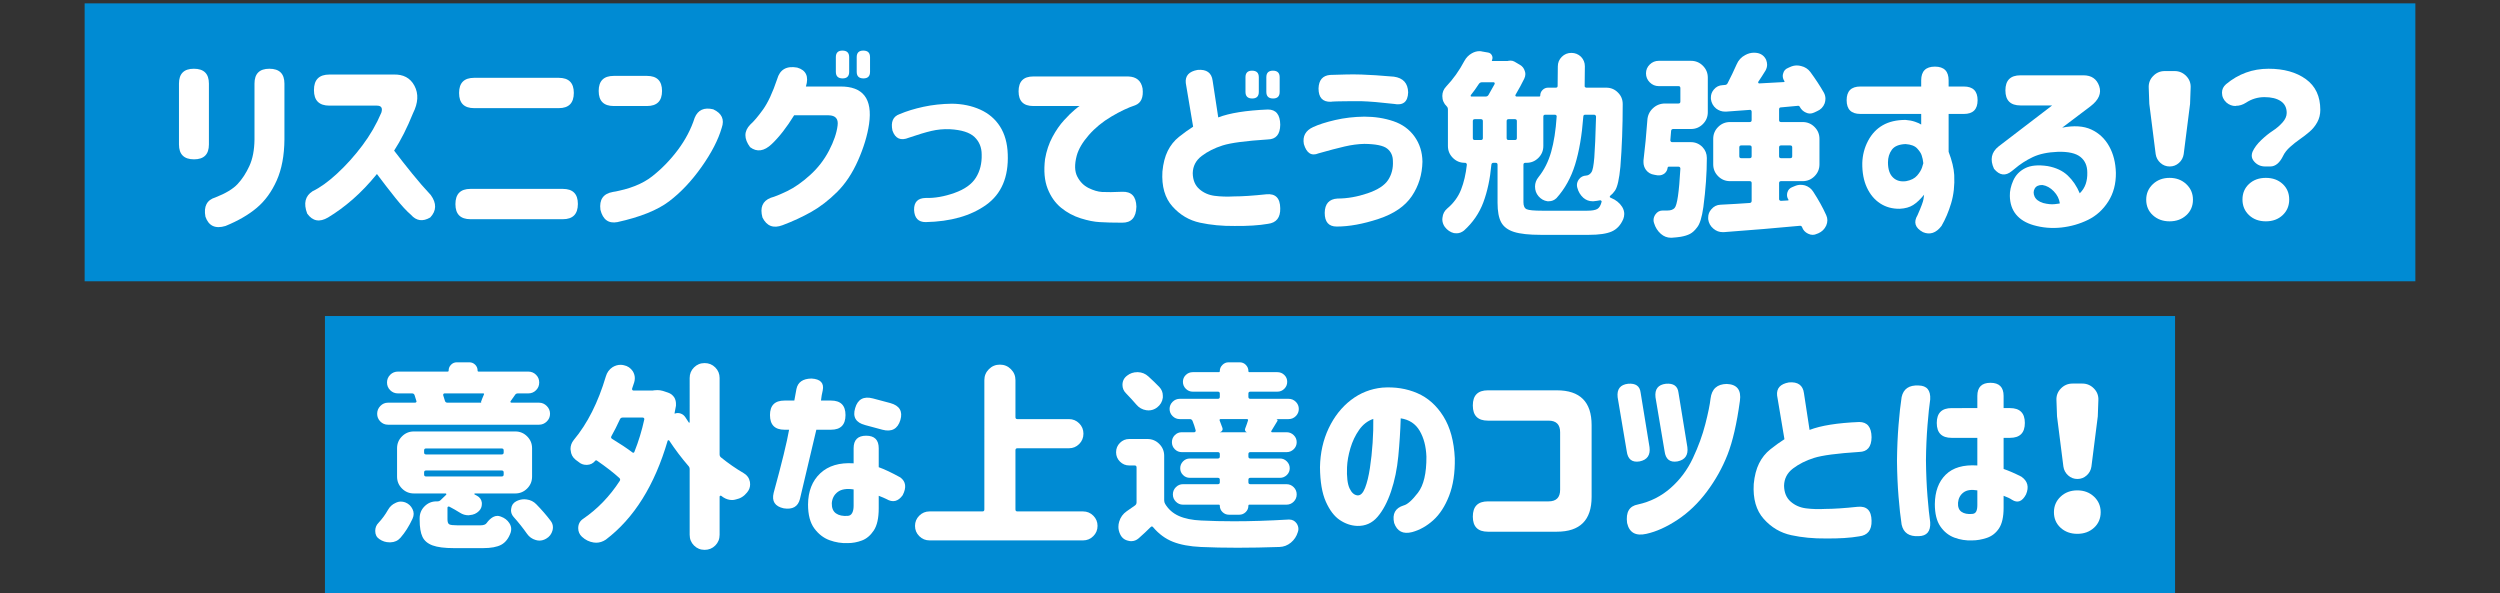 <?xml version="1.0" encoding="utf-8"?>
<!-- Generator: Adobe Illustrator 24.3.0, SVG Export Plug-In . SVG Version: 6.00 Build 0)  -->
<svg version="1.1" id="title_x5F_02" xmlns="http://www.w3.org/2000/svg" xmlns:xlink="http://www.w3.org/1999/xlink" x="0px"
	 y="0px" width="632px" height="150px" viewBox="0 0 632 150" style="enable-background:new 0 0 632 150;" xml:space="preserve">
<rect x="0" y="0" width="632" height="150" fill="#333333" stroke="none"/>
<style type="text/css">
	.st0{fill:#008BD3;}
	.st1{fill:#FFFFFF;}
</style>
<rect x="21.398" y="0.849" class="st0" width="589.204" height="70.26"/>
<rect x="82.145" y="79.891" class="st0" width="467.709" height="70.26"/>
<g>
	<path class="st1" d="M45.244,21.138c0-2.506,1.253-3.76,3.76-3.76c2.539,0,3.809,1.254,3.809,3.76v15.381
		c0,2.507-1.254,3.76-3.76,3.76c-2.539,0-3.809-1.253-3.809-3.76V21.138z M54.472,49.898c2.571-1.009,4.435-2.132,5.591-3.369
		c1.155-1.236,2.148-2.759,2.979-4.565s1.261-4.044,1.294-6.714V21.138c0-2.506,1.253-3.76,3.76-3.76
		c2.539,0,3.809,1.254,3.809,3.76V35.25c-0.033,4.069-0.684,7.528-1.953,10.376c-1.27,2.849-2.946,5.151-5.029,6.909
		c-2.084,1.758-4.721,3.287-7.91,4.59c-2.572,0.781-4.265,0-5.078-2.344C51.445,52.177,52.291,50.549,54.472,49.898z"/>
	<path class="st1" d="M79.369,22.75c0-2.604,1.302-3.906,3.906-3.906h16.162c2.507-0.098,4.289,0.854,5.347,2.856
		s0.936,4.306-0.366,6.909c-1.497,3.711-3.093,6.869-4.785,9.473c1.465,1.921,2.995,3.866,4.59,5.835
		c1.595,1.97,3.157,3.769,4.688,5.396c1.497,2.084,1.448,3.972-0.146,5.664c-1.888,1.106-3.516,0.879-4.883-0.684
		c-1.074-0.911-2.393-2.344-3.955-4.297s-3.108-3.955-4.639-6.006c-1.985,2.441-4.012,4.565-6.079,6.372s-4.158,3.345-6.274,4.614
		c-2.148,1.27-3.906,0.943-5.273-0.977c-0.977-2.571-0.521-4.459,1.367-5.664c1.855-0.879,3.914-2.359,6.177-4.443
		c2.263-2.083,4.387-4.443,6.372-7.08s3.597-5.42,4.834-8.35c0.358-1.172-0.017-1.758-1.123-1.758H83.275
		c-2.604,0-3.906-1.302-3.906-3.906V22.75z"/>
	<path class="st1" d="M142.279,47.75c2.539,0,3.809,1.27,3.809,3.809c0,2.572-1.27,3.857-3.809,3.857h-23.34
		c-2.539,0-3.809-1.27-3.809-3.809c0-2.571,1.27-3.857,3.809-3.857H142.279z M116.058,23.482c0-2.539,1.27-3.809,3.809-3.809h21.387
		c2.539,0,3.809,1.27,3.809,3.809c0,2.572-1.27,3.857-3.809,3.857h-21.387c-2.539,0-3.809-1.27-3.809-3.809V23.482z"/>
	<path class="st1" d="M155.156,19.185h8.398c2.539,0,3.809,1.27,3.809,3.809s-1.27,3.809-3.809,3.809h-8.398
		c-2.539,0-3.809-1.27-3.809-3.809S152.617,19.185,155.156,19.185z M182.451,32.32c-0.879,3.027-2.58,6.323-5.103,9.888
		s-5.257,6.462-8.203,8.691c-2.946,2.23-7.3,3.979-13.062,5.249c-2.246,0.423-3.679-0.619-4.297-3.125
		c-0.325-2.571,0.716-4.068,3.125-4.492c4.199-0.716,7.52-2.034,9.961-3.955c2.441-1.92,4.614-4.158,6.519-6.714
		c1.904-2.555,3.312-5.249,4.224-8.081c0.813-1.985,2.376-2.701,4.688-2.148C182.483,28.642,183.2,30.205,182.451,32.32z"/>
	<path class="st1" d="M203.734,21.871h8.643c5.794-0.064,8.235,3.093,7.324,9.473c-0.424,2.897-1.352,5.966-2.783,9.204
		c-1.433,3.239-3.198,5.9-5.298,7.983c-2.1,2.084-4.272,3.76-6.519,5.029s-4.672,2.393-7.275,3.369
		c-2.312,0.879-4.004,0.228-5.078-1.953c-0.684-2.506,0.016-4.166,2.1-4.98c0.977-0.26,2.376-0.83,4.199-1.709
		c1.822-0.879,3.727-2.213,5.713-4.004c1.985-1.79,3.589-3.857,4.81-6.201s1.944-4.459,2.173-6.348
		c0.228-1.692-0.521-2.555-2.246-2.588h-8.74c-1.889,3.061-3.776,5.485-5.664,7.275c-1.921,1.823-3.744,2.084-5.469,0.781
		c-1.596-2.148-1.579-4.053,0.049-5.713c0.911-0.813,1.985-2.083,3.223-3.809c1.236-1.725,2.425-4.28,3.564-7.666
		c0.684-2.441,2.376-3.418,5.078-2.93C203.783,17.737,204.515,19.332,203.734,21.871z M211.302,14.449c0-1.106,0.553-1.66,1.66-1.66
		c1.139,0,1.709,0.554,1.709,1.66v3.711c0,1.107-0.554,1.66-1.66,1.66c-1.14,0-1.709-0.553-1.709-1.66V14.449z M216.576,14.449
		c0-1.106,0.553-1.66,1.66-1.66c1.139,0,1.709,0.554,1.709,1.66v3.711c0,1.107-0.554,1.66-1.66,1.66c-1.14,0-1.709-0.553-1.709-1.66
		V14.449z"/>
	<path class="st1" d="M227.416,28.853c1.758-0.748,3.768-1.367,6.03-1.855c2.262-0.488,4.663-0.748,7.202-0.781
		c2.637,0.033,5.021,0.529,7.153,1.489c2.132,0.961,3.8,2.385,5.005,4.272c1.204,1.889,1.855,4.216,1.953,6.982
		c0.228,5.795-1.596,10.075-5.469,12.842c-3.874,2.768-8.969,4.215-15.283,4.346c-1.855,0-2.832-1.025-2.93-3.076
		c-0.033-1.985,0.943-2.994,2.93-3.027c2.278,0.065,4.703-0.357,7.275-1.27c2.571-0.911,4.378-2.197,5.42-3.857
		c1.041-1.66,1.529-3.613,1.465-5.859c0-1.79-0.603-3.263-1.807-4.419c-1.205-1.155-3.288-1.814-6.25-1.978
		c-1.596-0.064-3.149,0.082-4.663,0.439c-1.514,0.358-3.41,0.928-5.688,1.709c-2.051,0.847-3.435,0.244-4.15-1.807
		C225.153,30.823,225.755,29.439,227.416,28.853z"/>
	<path class="st1" d="M285.23,19.332c2.051,0.065,3.255,1.074,3.613,3.027c0.26,2.246-0.358,3.662-1.855,4.248
		c-1.791,0.586-3.801,1.538-6.03,2.856c-2.23,1.318-4.135,2.881-5.713,4.688c-1.579,1.807-2.597,3.54-3.052,5.2
		c-0.586,2.214-0.537,3.979,0.146,5.298s1.636,2.279,2.856,2.881c1.221,0.603,2.352,0.937,3.394,1.001
		c1.302,0.065,2.994,0.049,5.078-0.049c2.344-0.098,3.548,1.156,3.613,3.76c-0.065,2.734-1.27,4.085-3.613,4.053
		c-2.312,0-4.199-0.049-5.664-0.146c-1.367-0.065-2.963-0.383-4.785-0.952c-1.823-0.569-3.476-1.456-4.956-2.661
		c-1.481-1.204-2.621-2.815-3.418-4.834c-0.798-2.018-1.018-4.508-0.659-7.471c0.357-2.083,0.984-3.955,1.88-5.615
		c0.895-1.66,1.871-3.067,2.93-4.224c1.058-1.155,1.961-2.042,2.71-2.661c0.748-0.618,1.155-0.928,1.221-0.928h-11.719
		c-2.475,0-3.711-1.236-3.711-3.711c0-2.506,1.236-3.76,3.711-3.76H285.23z"/>
	<path class="st1" d="M320.521,35.25c-5.566,0.358-9.375,0.863-11.426,1.514c-2.051,0.651-3.816,1.538-5.298,2.661
		s-2.238,2.58-2.271,4.37c0.032,1.726,0.586,3.061,1.66,4.004c1.074,0.944,2.368,1.514,3.882,1.709s3.149,0.244,4.907,0.146
		c2.051,0,4.769-0.179,8.154-0.537c2.312-0.228,3.483,0.944,3.516,3.516c0.065,2.377-0.977,3.694-3.125,3.955
		c-2.246,0.391-5.046,0.569-8.398,0.537c-3.125,0.032-6.047-0.244-8.765-0.83s-5.037-1.953-6.958-4.102s-2.767-5.094-2.539-8.838
		c0.195-2.051,0.643-3.784,1.343-5.2s1.652-2.604,2.856-3.564c1.204-0.96,2.393-1.814,3.564-2.563l-1.855-11.035
		c-0.195-1.822,0.798-2.93,2.979-3.32c2.278-0.195,3.548,0.717,3.809,2.734l1.416,9.277c2.864-1.106,7.048-1.773,12.549-2.002
		c2.051,0,3.093,1.286,3.125,3.857C323.614,33.98,322.572,35.217,320.521,35.25z M314.857,19.527c0-1.106,0.554-1.66,1.66-1.66
		c1.14,0,1.709,0.554,1.709,1.66v3.711c0,1.107-0.554,1.66-1.66,1.66c-1.14,0-1.709-0.553-1.709-1.66V19.527z M320.13,19.527
		c0-1.106,0.554-1.66,1.66-1.66c1.14,0,1.709,0.554,1.709,1.66v3.711c0,1.107-0.554,1.66-1.66,1.66c-1.14,0-1.709-0.553-1.709-1.66
		V19.527z"/>
	<path class="st1" d="M331.959,32.125c1.399-0.65,3.255-1.245,5.566-1.782s4.769-0.821,7.373-0.854c2.637,0,5.086,0.383,7.349,1.147
		c2.263,0.766,4.045,2.06,5.347,3.882c1.302,1.823,1.97,3.939,2.002,6.348c-0.065,3.256-0.96,6.161-2.686,8.716
		c-1.726,2.556-4.533,4.477-8.423,5.762s-7.414,1.929-10.571,1.929c-2.019,0-3.027-1.156-3.027-3.467
		c0.032-2.278,1.106-3.482,3.223-3.613c2.474,0,5.005-0.439,7.593-1.318s4.329-2.01,5.225-3.394c0.896-1.383,1.294-2.97,1.196-4.761
		c0-1.334-0.48-2.384-1.44-3.149c-0.96-0.765-2.889-1.163-5.786-1.196c-1.562,0.033-3.223,0.253-4.98,0.659
		c-1.758,0.407-3.955,0.985-6.592,1.733c-1.79,0.749-3.027-0.032-3.711-2.344C329.256,34.436,330.038,33.004,331.959,32.125z
		 M336.255,18.941c3.223-0.13,5.859-0.162,7.91-0.098c2.083,0.065,4.817,0.244,8.203,0.537c2.344,0.326,3.548,1.645,3.613,3.955
		c-0.065,2.409-1.27,3.386-3.613,2.93c-3.386-0.391-6.12-0.618-8.203-0.684c-3.223,0-5.306,0.017-6.25,0.049
		c-0.944,0.033-1.433,0.065-1.465,0.098c-2.083,0.065-3.125-1.058-3.125-3.369C333.391,20.244,334.368,19.104,336.255,18.941z"/>
	<path class="st1" d="M400.602,21.675c-0.033,0.131,0,0.244,0.098,0.342s0.211,0.146,0.342,0.146h5.029
		c1.172,0,2.164,0.424,2.979,1.27c0.781,0.781,1.172,1.742,1.172,2.881c0,5.632-0.195,10.905-0.586,15.82
		c-0.293,3.125-0.749,5.144-1.367,6.055c-0.358,0.521-0.766,0.961-1.221,1.318c-0.065,0.065-0.098,0.146-0.098,0.244
		s0.049,0.163,0.146,0.195c0.064,0.033,0.13,0.065,0.195,0.098c1.204,0.488,2.132,1.237,2.783,2.246
		c0.357,0.586,0.537,1.188,0.537,1.807c0,0.424-0.082,0.847-0.244,1.27c-0.651,1.529-1.62,2.579-2.905,3.149
		c-1.286,0.569-3.215,0.854-5.786,0.854h-12.158c-2.963,0-5.217-0.244-6.763-0.732c-1.547-0.488-2.629-1.294-3.247-2.417
		c-0.619-1.123-0.928-2.774-0.928-4.956v-9.619c0-0.325-0.163-0.488-0.488-0.488h-0.537c-0.326,0-0.505,0.163-0.537,0.488
		c-0.326,3.581-1.001,6.747-2.026,9.497c-1.025,2.751-2.661,5.135-4.907,7.153c-0.586,0.455-1.205,0.684-1.855,0.684
		c-0.229,0-0.456-0.017-0.684-0.049c-0.912-0.229-1.677-0.749-2.295-1.562c-0.424-0.586-0.635-1.237-0.635-1.953
		c0-0.13,0.016-0.276,0.049-0.439c0.098-0.911,0.488-1.66,1.172-2.246c1.627-1.367,2.799-2.962,3.516-4.785
		c0.716-1.822,1.204-3.922,1.465-6.299c0-0.13-0.041-0.244-0.122-0.342c-0.082-0.098-0.188-0.146-0.317-0.146h-0.098
		c-1.172,0-2.173-0.415-3.003-1.245s-1.245-1.831-1.245-3.003v-9.229c0-0.325-0.098-0.586-0.293-0.781
		c-0.749-0.716-1.123-1.595-1.123-2.637c0-0.911,0.325-1.709,0.977-2.393c1.79-1.888,3.32-4.036,4.59-6.445
		c0.455-0.846,1.09-1.497,1.904-1.953c0.618-0.357,1.27-0.537,1.953-0.537c0.228,0,0.455,0.033,0.684,0.098l1.416,0.244
		c0.455,0.065,0.789,0.302,1.001,0.708c0.211,0.407,0.22,0.822,0.024,1.245c-0.065,0.131-0.033,0.195,0.098,0.195h3.857
		c0.064,0,0.13-0.016,0.195-0.049c0.195-0.032,0.374-0.049,0.537-0.049c0.357,0,0.684,0.082,0.977,0.244l1.416,0.83
		c0.618,0.358,1.025,0.879,1.221,1.562c0.098,0.261,0.146,0.521,0.146,0.781c0,0.391-0.098,0.781-0.293,1.172
		c-0.586,1.205-1.318,2.556-2.197,4.053c-0.065,0.098-0.065,0.195,0,0.293c0.064,0.098,0.146,0.146,0.244,0.146h5.762
		c0.162,0,0.244-0.081,0.244-0.244c0-0.553,0.195-1.025,0.586-1.416s0.862-0.586,1.416-0.586h1.953c0.293,0,0.439-0.146,0.439-0.439
		c0.032-1.334,0.049-2.979,0.049-4.932c0-0.943,0.333-1.749,1.001-2.417c0.667-0.667,1.473-1.001,2.417-1.001
		c0.943,0,1.758,0.326,2.441,0.977c0.65,0.684,0.977,1.481,0.977,2.393C400.651,17.33,400.634,18.974,400.602,21.675z
		 M377.848,21.236c0.032-0.098,0.024-0.195-0.024-0.293s-0.122-0.146-0.22-0.146h-2.979c-0.326,0-0.586,0.146-0.781,0.439
		c-0.651,1.01-1.318,1.938-2.002,2.783c-0.065,0.098-0.082,0.188-0.049,0.269c0.032,0.082,0.098,0.122,0.195,0.122h3.564
		c0.325,0,0.569-0.13,0.732-0.391C376.741,23.206,377.262,22.278,377.848,21.236z M372.331,34.908c0,0.326,0.162,0.488,0.488,0.488
		h1.562c0.325,0,0.488-0.162,0.488-0.488v-4.297c0-0.325-0.163-0.488-0.488-0.488h-1.562c-0.326,0-0.488,0.163-0.488,0.488V34.908z
		 M382.975,35.396c0.325,0,0.488-0.162,0.488-0.488v-4.297c0-0.325-0.163-0.488-0.488-0.488h-1.611
		c-0.326,0-0.488,0.163-0.488,0.488v4.297c0,0.326,0.162,0.488,0.488,0.488H382.975z M389.86,53.267h11.377
		c1.204,0,2.059-0.146,2.563-0.439c0.504-0.293,0.87-0.911,1.099-1.855c0-0.098-0.041-0.179-0.122-0.244
		c-0.082-0.064-0.171-0.098-0.269-0.098c-0.456,0.098-1.01,0.18-1.66,0.244c-0.098,0-0.195,0-0.293,0
		c-0.847,0-1.611-0.293-2.295-0.879c-0.749-0.684-1.254-1.529-1.514-2.539c-0.065-0.228-0.098-0.455-0.098-0.684
		c0-0.488,0.162-0.96,0.488-1.416c0.455-0.618,1.074-0.943,1.855-0.977c0.521-0.032,0.96-0.309,1.318-0.83
		c0.325-0.455,0.569-1.7,0.732-3.735c0.162-2.034,0.309-5.477,0.439-10.327c0-0.13-0.049-0.244-0.146-0.342S403.125,29,402.995,29
		h-2.246c-0.326,0-0.488,0.163-0.488,0.488c-0.358,4.753-1.05,8.789-2.075,12.109s-2.597,6.152-4.712,8.496
		c-0.554,0.521-1.188,0.781-1.904,0.781c-0.131,0-0.261,0-0.391,0c-0.879-0.13-1.628-0.553-2.246-1.27
		c-0.586-0.684-0.879-1.497-0.879-2.441c0-0.879,0.293-1.676,0.879-2.393c1.432-1.79,2.498-3.914,3.198-6.372
		c0.699-2.457,1.163-5.428,1.392-8.911c0.032-0.13,0-0.244-0.098-0.342S393.213,29,393.083,29h-2.441
		c-0.326,0-0.488,0.163-0.488,0.488v7.422c0,1.172-0.415,2.173-1.245,3.003s-1.831,1.245-3.003,1.245h-0.293
		c-0.326,0-0.488,0.163-0.488,0.488v9.473c0,0.944,0.276,1.538,0.83,1.782C386.506,53.145,387.809,53.267,389.86,53.267z"/>
	<path class="st1" d="M422.261,35.445c0,0.131,0.04,0.244,0.122,0.342c0.081,0.098,0.187,0.146,0.317,0.146h4.736
		c1.139,0,2.115,0.407,2.93,1.221c0.748,0.781,1.123,1.709,1.123,2.783c0,3.842-0.293,7.976-0.879,12.402
		c-0.358,2.604-0.896,4.329-1.611,5.176c-0.554,0.748-1.14,1.285-1.758,1.611c-0.619,0.325-1.4,0.569-2.344,0.732
		c-0.586,0.098-1.352,0.179-2.295,0.244c-0.065,0-0.131,0-0.195,0c-0.944,0-1.791-0.326-2.539-0.977
		c-0.814-0.717-1.384-1.611-1.709-2.686c-0.098-0.261-0.146-0.521-0.146-0.781c0-0.521,0.162-1.009,0.488-1.465
		c0.455-0.65,1.074-0.977,1.855-0.977h0.049c0.293,0,0.684,0,1.172,0c0.781,0,1.367-0.211,1.758-0.635
		c0.65-0.684,1.139-4.004,1.465-9.961c0-0.13-0.041-0.244-0.122-0.342c-0.082-0.098-0.204-0.146-0.366-0.146h-2.441
		c-0.163,0-0.261,0.082-0.293,0.244c-0.065,0.619-0.342,1.123-0.83,1.514c-0.424,0.293-0.863,0.439-1.318,0.439
		c-0.131,0-0.261,0-0.391,0l-0.83-0.146c-0.879-0.13-1.579-0.537-2.1-1.221c-0.424-0.586-0.635-1.236-0.635-1.953
		c0-0.13,0-0.276,0-0.439c0.391-3.189,0.716-6.575,0.977-10.156c0.064-1.204,0.528-2.213,1.392-3.027
		c0.862-0.813,1.896-1.221,3.101-1.221h3.369c0.325,0,0.488-0.162,0.488-0.488v-3.418c0-0.325-0.163-0.488-0.488-0.488h-4.98
		c-0.879,0-1.636-0.317-2.271-0.952s-0.952-1.392-0.952-2.271s0.317-1.627,0.952-2.246c0.635-0.618,1.392-0.928,2.271-0.928h8.154
		c1.172,0,2.173,0.415,3.003,1.245s1.245,1.831,1.245,3.003v8.74c0,1.172-0.415,2.173-1.245,3.003s-1.831,1.245-3.003,1.245h-4.492
		c-0.326,0-0.505,0.163-0.537,0.488L422.261,35.445z M461.666,54.39c0.195,0.424,0.293,0.854,0.293,1.294s-0.098,0.887-0.293,1.343
		c-0.424,0.911-1.091,1.562-2.002,1.953l-0.391,0.146c-0.326,0.162-0.668,0.244-1.025,0.244c-0.391,0-0.781-0.098-1.172-0.293
		c-0.749-0.358-1.254-0.912-1.514-1.66c-0.098-0.229-0.261-0.342-0.488-0.342c-5.827,0.553-12.256,1.09-19.287,1.611
		c-0.098,0-0.195,0-0.293,0c-0.879,0-1.66-0.293-2.344-0.879c-0.749-0.619-1.188-1.416-1.318-2.393c0-0.162,0-0.309,0-0.439
		c0-0.781,0.26-1.465,0.781-2.051c0.618-0.748,1.399-1.139,2.344-1.172c2.637-0.13,5.094-0.276,7.373-0.439
		c0.325-0.032,0.488-0.211,0.488-0.537v-4.492c0-0.325-0.163-0.488-0.488-0.488h-4.98c-1.172,0-2.173-0.415-3.003-1.245
		s-1.245-1.831-1.245-3.003v-6.445c0-1.172,0.415-2.173,1.245-3.003s1.831-1.245,3.003-1.245h4.98c0.325,0,0.488-0.162,0.488-0.488
		v-2.148c0-0.13-0.049-0.244-0.146-0.342s-0.212-0.13-0.342-0.098c-1.953,0.163-3.939,0.31-5.957,0.439c-0.098,0-0.195,0-0.293,0
		c-0.814,0-1.562-0.26-2.246-0.781c-0.749-0.618-1.188-1.416-1.318-2.393c0-0.13,0-0.276,0-0.439c0-0.716,0.244-1.367,0.732-1.953
		c0.586-0.716,1.334-1.09,2.246-1.123l0.537-0.049c0.293,0,0.521-0.13,0.684-0.391c0.813-1.562,1.578-3.157,2.295-4.785
		c0.455-1.074,1.188-1.871,2.197-2.393c0.716-0.391,1.448-0.586,2.197-0.586c0.325,0,0.65,0.033,0.977,0.098
		c0.977,0.229,1.676,0.798,2.1,1.709c0.162,0.424,0.244,0.83,0.244,1.221c0,0.488-0.131,0.977-0.391,1.465
		c-0.619,1.01-1.237,1.97-1.855,2.881c-0.033,0.098-0.024,0.188,0.024,0.269c0.049,0.082,0.122,0.122,0.22,0.122l6.25-0.342
		c0.064,0,0.113-0.032,0.146-0.098c0.032-0.064,0.016-0.13-0.049-0.195c-0.261-0.391-0.391-0.813-0.391-1.27
		c0-0.195,0.032-0.391,0.098-0.586c0.162-0.684,0.569-1.155,1.221-1.416l0.537-0.244c0.553-0.26,1.123-0.391,1.709-0.391
		c0.357,0,0.716,0.049,1.074,0.146c0.977,0.229,1.758,0.732,2.344,1.514c1.334,1.823,2.474,3.564,3.418,5.225
		c0.26,0.488,0.391,0.993,0.391,1.514c0,0.391-0.065,0.781-0.195,1.172c-0.358,0.944-1.01,1.611-1.953,2.002l-0.732,0.342
		c-0.358,0.163-0.708,0.244-1.05,0.244s-0.676-0.081-1.001-0.244c-0.684-0.293-1.205-0.781-1.562-1.465
		c-0.098-0.195-0.261-0.276-0.488-0.244l-4.248,0.391c-0.326,0-0.488,0.163-0.488,0.488v2.734c0,0.326,0.162,0.488,0.488,0.488
		h5.469c1.172,0,2.173,0.415,3.003,1.245s1.245,1.831,1.245,3.003v6.445c0,1.172-0.415,2.173-1.245,3.003s-1.831,1.245-3.003,1.245
		h-5.469c-0.326,0-0.488,0.163-0.488,0.488v4.053c0,0.131,0.049,0.236,0.146,0.317c0.098,0.082,0.211,0.122,0.342,0.122l1.709-0.098
		c0.195,0,0.244-0.081,0.146-0.244c-0.229-0.357-0.342-0.732-0.342-1.123c0-0.228,0.032-0.455,0.098-0.684
		c0.195-0.65,0.602-1.09,1.221-1.318l0.586-0.244c0.521-0.228,1.025-0.342,1.514-0.342c0.391,0,0.765,0.049,1.123,0.146
		c0.911,0.293,1.611,0.83,2.1,1.611C459.728,50.533,460.819,52.503,461.666,54.39z M439.693,39.498c0,0.326,0.162,0.488,0.488,0.488
		h2.148c0.325,0,0.488-0.162,0.488-0.488v-2.246c0-0.325-0.163-0.488-0.488-0.488h-2.148c-0.326,0-0.488,0.163-0.488,0.488V39.498z
		 M453.072,37.252c0-0.325-0.163-0.488-0.488-0.488h-2.344c-0.326,0-0.488,0.163-0.488,0.488v2.246c0,0.326,0.162,0.488,0.488,0.488
		h2.344c0.325,0,0.488-0.162,0.488-0.488V37.252z"/>
	<path class="st1" d="M470.297,21.871h15.381v-1.562c0-2.311,1.155-3.467,3.467-3.467c2.311,0,3.467,1.156,3.467,3.467v1.562h3.857
		c2.311,0,3.467,1.156,3.467,3.467c0,2.312-1.156,3.467-3.467,3.467h-3.857v9.57c0.846,2.214,1.318,4.167,1.416,5.859
		c0.13,2.604-0.131,4.989-0.781,7.153c-0.651,2.165-1.465,4.077-2.441,5.737c-1.367,1.79-2.93,2.311-4.688,1.562
		c-1.986-1.074-2.441-2.507-1.367-4.297c0.911-2.051,1.416-3.409,1.514-4.077c0.098-0.667,0.146-1.033,0.146-1.099
		c-0.944,1.172-1.864,2.043-2.759,2.612c-0.896,0.57-2.026,0.888-3.394,0.952c-1.855,0.033-3.5-0.415-4.932-1.343
		c-1.433-0.928-2.556-2.262-3.369-4.004c-0.814-1.741-1.205-3.816-1.172-6.226c0.064-2.018,0.553-3.89,1.465-5.615
		c0.911-1.725,2.148-3.035,3.711-3.931c1.562-0.895,3.482-1.343,5.762-1.343c0.879,0.065,1.676,0.22,2.393,0.464
		c0.716,0.244,1.236,0.48,1.562,0.708v-2.686h-15.381c-2.312,0-3.467-1.155-3.467-3.467
		C466.83,23.027,467.985,21.871,470.297,21.871z M486.214,41.256c-0.065-0.716-0.212-1.399-0.439-2.051
		c-0.163-0.488-0.537-1.05-1.123-1.685s-1.562-1.001-2.93-1.099c-1.66,0.065-2.816,0.546-3.467,1.44
		c-0.651,0.896-0.977,1.962-0.977,3.198c0,1.726,0.423,2.995,1.27,3.809c0.846,0.814,1.953,1.123,3.32,0.928
		c1.236-0.228,2.164-0.699,2.783-1.416c0.618-0.716,1.033-1.399,1.245-2.051C486.108,41.679,486.214,41.321,486.214,41.256z"/>
	<path class="st1" d="M526.693,19.039c2.019,0,3.345,0.903,3.979,2.71s-0.09,3.508-2.173,5.103l-7.178,5.42
		c2.962-0.586,5.412-0.431,7.349,0.464c1.937,0.896,3.442,2.304,4.517,4.224c1.074,1.921,1.644,4.167,1.709,6.738
		c0.032,2.768-0.61,5.185-1.929,7.251c-1.318,2.067-3.027,3.613-5.127,4.639s-4.346,1.668-6.738,1.929
		c-2.393,0.26-4.729,0.064-7.007-0.586c-1.921-0.554-3.394-1.449-4.419-2.686s-1.555-2.815-1.587-4.736
		c-0.032-1.204,0.252-2.49,0.854-3.857s1.604-2.408,3.003-3.125c1.399-0.716,3.304-0.895,5.713-0.537
		c2.116,0.391,3.809,1.188,5.078,2.393c1.27,1.205,2.278,2.702,3.027,4.492c0.716-0.716,1.221-1.514,1.514-2.393
		s0.423-1.839,0.391-2.881c0-1.692-0.578-3.003-1.733-3.931s-3.052-1.358-5.688-1.294c-2.571,0.098-4.695,0.546-6.372,1.343
		c-1.677,0.798-3.198,1.782-4.565,2.954l-0.732,0.586c-1.595,1.303-3.093,1.107-4.492-0.586c-1.074-2.311-0.684-4.199,1.172-5.664
		l13.525-10.352h-8.008c-2.539,0-3.809-1.27-3.809-3.809s1.27-3.809,3.809-3.809H526.693z M516.341,46.773
		c-0.944-0.032-1.595,0.261-1.953,0.879c-0.358,0.619-0.374,1.294-0.049,2.026s1.042,1.278,2.148,1.636
		c1.14,0.293,2.124,0.391,2.954,0.293s1.262-0.162,1.294-0.195c-0.163-1.139-0.676-2.156-1.538-3.052
		C518.336,47.465,517.383,46.936,516.341,46.773z"/>
	<path class="st1" d="M542.563,50.484c0-1.562,0.562-2.872,1.685-3.931c1.123-1.058,2.53-1.587,4.224-1.587
		c1.692,0,3.101,0.529,4.224,1.587c1.123,1.059,1.685,2.368,1.685,3.931c0,1.596-0.562,2.905-1.685,3.931s-2.531,1.538-4.224,1.538
		c-1.693,0-3.101-0.513-4.224-1.538S542.563,52.08,542.563,50.484z M544.956,38.961l-1.611-12.695l-0.146-4.053
		c-0.065-1.172,0.309-2.173,1.123-3.003c0.813-0.83,1.79-1.245,2.93-1.245h2.49c1.139,0,2.115,0.415,2.93,1.245
		c0.813,0.83,1.188,1.831,1.123,3.003l-0.146,4.053l-1.611,12.695c-0.131,0.879-0.529,1.62-1.196,2.222
		c-0.668,0.603-1.449,0.903-2.344,0.903c-0.896,0-1.677-0.301-2.344-0.903C545.484,40.581,545.086,39.839,544.956,38.961z"/>
	<path class="st1" d="M577.2,39.351c-0.879,1.823-1.97,2.734-3.271,2.734h-1.27c-1.106,0-2.019-0.391-2.734-1.172
		c-0.456-0.488-0.684-1.009-0.684-1.562c0-0.325,0.065-0.65,0.195-0.977c0.456-1.009,1.188-1.993,2.197-2.954
		c1.009-0.96,1.978-1.741,2.905-2.344c0.928-0.602,1.75-1.302,2.466-2.1c0.716-0.797,1.074-1.603,1.074-2.417
		c0-1.334-0.505-2.335-1.514-3.003c-1.009-0.667-2.376-1.001-4.102-1.001c-1.692,0-3.255,0.473-4.688,1.416
		c-0.813,0.521-1.66,0.781-2.539,0.781c-0.032,0.033-0.065,0.049-0.098,0.049c-0.847,0-1.611-0.293-2.295-0.879
		c-0.749-0.684-1.123-1.514-1.123-2.49c0-0.846,0.342-1.562,1.025-2.148c3.125-2.604,6.706-3.906,10.742-3.906
		c3.874,0,7.023,0.879,9.448,2.637s3.638,4.346,3.638,7.764c0,1.14-0.252,2.173-0.757,3.101s-1.155,1.733-1.953,2.417
		s-1.619,1.318-2.466,1.904s-1.668,1.237-2.466,1.953C578.135,37.871,577.558,38.603,577.2,39.351z M566.897,50.435
		c0-1.595,0.554-2.905,1.66-3.931s2.522-1.538,4.248-1.538s3.142,0.513,4.248,1.538s1.66,2.336,1.66,3.931
		c0,1.596-0.554,2.914-1.66,3.955s-2.522,1.562-4.248,1.562s-3.142-0.521-4.248-1.562S566.897,52.031,566.897,50.435z"/>
	<path class="st1" d="M101.255,135.929c-0.651,0.748-1.498,1.139-2.539,1.172c-0.098,0-0.18,0-0.244,0
		c-0.944,0-1.807-0.277-2.588-0.83c-0.684-0.456-1.025-1.14-1.025-2.051c0-0.813,0.276-1.497,0.83-2.051
		c0.911-0.977,1.709-2.066,2.393-3.271c0.455-0.813,1.09-1.399,1.904-1.758c0.455-0.228,0.895-0.342,1.318-0.342
		c0.391,0,0.765,0.065,1.123,0.195c0.846,0.326,1.465,0.896,1.855,1.709c0.195,0.391,0.293,0.79,0.293,1.196
		c0,0.407-0.098,0.822-0.293,1.245C103.404,133.033,102.394,134.627,101.255,135.929z M136.265,101.798
		c0.748,0,1.399,0.277,1.953,0.83c0.553,0.554,0.83,1.213,0.83,1.978c0,0.766-0.277,1.416-0.83,1.953
		c-0.554,0.537-1.205,0.806-1.953,0.806H98.082c-0.749,0-1.392-0.269-1.929-0.806s-0.806-1.188-0.806-1.953
		c0-0.765,0.269-1.424,0.806-1.978c0.537-0.553,1.18-0.83,1.929-0.83h6.836c0.13,0,0.235-0.049,0.317-0.146
		c0.081-0.098,0.089-0.195,0.024-0.293c-0.195-0.684-0.342-1.155-0.439-1.416c-0.098-0.325-0.31-0.488-0.635-0.488h-3.564
		c-0.781,0-1.44-0.269-1.978-0.806s-0.806-1.188-0.806-1.953c0-0.765,0.269-1.416,0.806-1.953s1.196-0.806,1.978-0.806h12.549
		c0.162,0,0.244-0.081,0.244-0.244c0-0.586,0.203-1.082,0.61-1.489c0.406-0.406,0.887-0.61,1.44-0.61h3.174
		c0.586,0,1.082,0.204,1.489,0.61c0.406,0.407,0.61,0.903,0.61,1.489c0,0.163,0.081,0.244,0.244,0.244h12.549
		c0.781,0,1.44,0.269,1.978,0.806s0.806,1.188,0.806,1.953c0,0.766-0.269,1.416-0.806,1.953s-1.196,0.806-1.978,0.806h-2.637
		c-0.326,0-0.57,0.146-0.732,0.439c-0.424,0.619-0.781,1.123-1.074,1.514c-0.065,0.098-0.073,0.188-0.024,0.269
		c0.049,0.082,0.122,0.122,0.22,0.122H136.265z M115.66,132.804h5.762c0.813,0,1.351-0.195,1.611-0.586
		c0.455-0.65,0.992-1.155,1.611-1.514c0.357-0.195,0.732-0.293,1.123-0.293c0.228,0,0.472,0.049,0.732,0.146
		c0.032,0,0.081,0.017,0.146,0.049c0.911,0.326,1.611,0.863,2.1,1.611c0.325,0.488,0.488,0.993,0.488,1.514
		c0,0.326-0.049,0.635-0.146,0.928c-0.521,1.465-1.311,2.481-2.368,3.052c-1.059,0.569-2.597,0.854-4.614,0.854h-7.324
		c-2.377,0-4.184-0.229-5.42-0.684c-1.237-0.456-2.092-1.181-2.563-2.173c-0.473-0.993-0.708-2.433-0.708-4.321v-0.391
		c0-1.172,0.415-2.173,1.245-3.003s1.831-1.245,3.003-1.245h0.244c0.325,0,0.602-0.113,0.83-0.342l1.367-1.318
		c0.064-0.064,0.081-0.138,0.049-0.22c-0.033-0.081-0.098-0.122-0.195-0.122h-8.008c-1.172,0-2.173-0.415-3.003-1.245
		s-1.245-1.831-1.245-3.003v-7.178c0-1.172,0.415-2.173,1.245-3.003s1.831-1.245,3.003-1.245h25.635
		c1.172,0,2.173,0.415,3.003,1.245s1.245,1.831,1.245,3.003v7.178c0,1.172-0.415,2.173-1.245,3.003s-1.831,1.245-3.003,1.245
		h-10.254c-0.033,0-0.058,0.033-0.073,0.098c-0.017,0.065-0.009,0.114,0.024,0.146c0.228,0.098,0.439,0.212,0.635,0.342
		c0.716,0.391,1.123,0.977,1.221,1.758c0,0.131,0,0.244,0,0.342c0,0.684-0.244,1.27-0.732,1.758
		c-0.619,0.619-1.384,0.961-2.295,1.025c-0.098,0.033-0.212,0.049-0.342,0.049c-0.781,0-1.498-0.211-2.148-0.635
		c-0.879-0.553-1.791-1.074-2.734-1.562c-0.098-0.032-0.195-0.024-0.293,0.024s-0.146,0.139-0.146,0.269v2.93
		c0,0.684,0.154,1.107,0.464,1.27C113.893,132.723,114.586,132.804,115.66,132.804z M107.701,113.371
		c-0.326,0-0.488,0.163-0.488,0.488v0.537c0,0.326,0.162,0.488,0.488,0.488h19.141c0.325,0,0.488-0.162,0.488-0.488v-0.537
		c0-0.325-0.163-0.488-0.488-0.488H107.701z M107.701,118.937c-0.326,0-0.488,0.163-0.488,0.488v0.537
		c0,0.326,0.162,0.488,0.488,0.488h19.141c0.325,0,0.488-0.162,0.488-0.488v-0.537c0-0.325-0.163-0.488-0.488-0.488H107.701z
		 M122.349,99.699c0.064-0.162,0-0.244-0.195-0.244h-9.814c-0.098,0-0.18,0.049-0.244,0.146c-0.065,0.098-0.082,0.212-0.049,0.342
		c0.195,0.586,0.342,1.059,0.439,1.416c0.098,0.293,0.309,0.439,0.635,0.439h8.643c-0.163-0.032-0.212-0.113-0.146-0.244
		C121.714,101.229,121.959,100.611,122.349,99.699z M129.82,130.656c-0.424-0.488-0.635-1.041-0.635-1.66
		c0-0.162,0.016-0.309,0.049-0.439c0.098-0.813,0.504-1.416,1.221-1.807c0.65-0.357,1.351-0.537,2.1-0.537
		c0.195,0,0.391,0.017,0.586,0.049c0.977,0.131,1.79,0.537,2.441,1.221c1.367,1.4,2.555,2.768,3.564,4.102
		c0.423,0.521,0.635,1.091,0.635,1.709c0,0.261-0.033,0.521-0.098,0.781c-0.261,0.943-0.798,1.644-1.611,2.1
		c-0.554,0.325-1.123,0.488-1.709,0.488c-0.293,0-0.603-0.049-0.928-0.146c-0.912-0.261-1.645-0.781-2.197-1.562
		C132.261,133.553,131.122,132.121,129.82,130.656z"/>
	<path class="st1" d="M181.916,95.548v19.336c0,0.326,0.13,0.586,0.391,0.781c1.855,1.498,3.76,2.816,5.713,3.955
		c0.847,0.488,1.367,1.221,1.562,2.197c0.032,0.229,0.049,0.439,0.049,0.635c0,0.749-0.261,1.433-0.781,2.051
		c-0.749,0.944-1.692,1.53-2.832,1.758c-0.325,0.098-0.635,0.146-0.928,0.146c-0.781,0-1.53-0.228-2.246-0.684
		c-0.163-0.13-0.342-0.26-0.537-0.391c-0.065-0.032-0.146-0.032-0.244,0c-0.098,0.033-0.146,0.114-0.146,0.244v9.619
		c0,1.074-0.366,1.978-1.099,2.71s-1.628,1.099-2.686,1.099s-1.953-0.366-2.686-1.099s-1.099-1.636-1.099-2.71v-16.602
		c0-0.325-0.114-0.602-0.342-0.83c-1.692-1.953-3.304-4.085-4.834-6.396c-0.032-0.064-0.098-0.089-0.195-0.073
		c-0.098,0.017-0.163,0.058-0.195,0.122c-3.288,11.264-8.496,19.597-15.625,25c-0.781,0.521-1.595,0.781-2.441,0.781
		c-0.195,0-0.407-0.017-0.635-0.049c-1.106-0.163-2.1-0.651-2.979-1.465c-0.618-0.586-0.928-1.303-0.928-2.148
		c0-1.041,0.423-1.839,1.27-2.393c3.613-2.474,6.689-5.664,9.229-9.57c0.163-0.26,0.13-0.504-0.098-0.732
		c-1.465-1.334-3.353-2.799-5.664-4.395c-0.195-0.13-0.358-0.098-0.488,0.098c-0.521,0.619-1.188,0.944-2.002,0.977
		c-0.065,0-0.13,0-0.195,0c-0.749,0-1.399-0.244-1.953-0.732c-0.228-0.162-0.472-0.342-0.732-0.537
		c-0.781-0.618-1.204-1.416-1.27-2.393c-0.032-0.13-0.049-0.244-0.049-0.342c0-0.846,0.276-1.611,0.83-2.295
		c3.45-4.134,6.152-9.488,8.105-16.064c0.293-1.009,0.862-1.79,1.709-2.344c0.651-0.391,1.318-0.586,2.002-0.586
		c0.293,0,0.569,0.033,0.83,0.098c0.977,0.195,1.741,0.717,2.295,1.562c0.325,0.554,0.488,1.123,0.488,1.709
		c0,0.358-0.049,0.7-0.146,1.025c-0.195,0.554-0.374,1.091-0.537,1.611c-0.032,0.131-0.017,0.244,0.049,0.342
		s0.146,0.146,0.244,0.146h4.98c0.098,0,0.195-0.016,0.293-0.049c0.293-0.032,0.569-0.049,0.83-0.049
		c0.456,0,0.911,0.065,1.367,0.195l1.318,0.439c0.684,0.229,1.221,0.651,1.611,1.27c0.261,0.488,0.391,0.993,0.391,1.514
		c0,0.163,0,0.342,0,0.537c-0.13,0.651-0.244,1.254-0.342,1.807c-0.032,0.065-0.032,0.114,0,0.146c0.032,0.033,0.081,0.033,0.146,0
		c0.456-0.162,0.928-0.154,1.416,0.024c0.488,0.18,0.879,0.497,1.172,0.952c0.261,0.424,0.537,0.847,0.83,1.27
		c0.032,0.065,0.081,0.09,0.146,0.073c0.065-0.016,0.098-0.057,0.098-0.122V95.548c0-1.041,0.366-1.929,1.099-2.661
		s1.628-1.099,2.686-1.099s1.953,0.366,2.686,1.099S181.916,94.507,181.916,95.548z M162.873,106.047
		c0.032-0.13,0.008-0.244-0.073-0.342s-0.188-0.146-0.317-0.146h-5.078c-0.325,0-0.554,0.146-0.684,0.439
		c-0.716,1.562-1.433,2.979-2.148,4.248c-0.163,0.293-0.114,0.521,0.146,0.684c2.083,1.27,3.792,2.409,5.127,3.418
		c0.098,0.098,0.203,0.131,0.317,0.098c0.114-0.032,0.188-0.113,0.22-0.244C161.424,111.597,162.255,108.879,162.873,106.047z"/>
	<path class="st1" d="M194.652,104.923c0-2.441,1.221-3.662,3.662-3.662h2.49l0.537-2.93c0.358-1.725,1.628-2.604,3.809-2.637
		c2.278,0.131,3.223,1.14,2.832,3.027c-0.195,0.781-0.342,1.628-0.439,2.539h2.539c2.441,0,3.662,1.221,3.662,3.662
		c0,2.475-1.221,3.711-3.662,3.711h-3.711c-2.312,9.733-3.694,15.576-4.15,17.529c-0.488,1.921-1.855,2.702-4.102,2.344
		c-2.214-0.488-3.06-1.79-2.539-3.906c2.051-7.486,3.353-12.809,3.906-15.967h-1.172
		C195.873,108.634,194.652,107.398,194.652,104.923z M222.142,113.322v4.785c1.465,0.521,3.288,1.384,5.469,2.588
		c1.399,1.042,1.595,2.539,0.586,4.492c-1.14,1.596-2.507,1.921-4.102,0.977c-0.456-0.228-1.106-0.504-1.953-0.83v3.174
		c0,2.475-0.415,4.338-1.245,5.591s-1.831,2.1-3.003,2.539s-2.36,0.659-3.564,0.659c-1.562,0.064-3.101-0.18-4.614-0.732
		c-1.514-0.554-2.8-1.547-3.857-2.979s-1.587-3.45-1.587-6.055c0.032-3.353,1.066-5.981,3.101-7.886s4.842-2.742,8.423-2.515v-3.809
		c0-2.115,1.058-3.174,3.174-3.174S222.142,111.207,222.142,113.322z M214.33,130.412c0.488-0.032,0.854-0.276,1.099-0.732
		c0.244-0.455,0.366-1.058,0.366-1.807v-4.15c-1.758-0.26-3.093-0.049-4.004,0.635s-1.416,1.628-1.514,2.832
		c-0.032,1.205,0.317,2.067,1.05,2.588C212.059,130.298,213.06,130.509,214.33,130.412z M216.185,103.166
		c0.651-2.246,2.148-3.06,4.492-2.441l4.395,1.172c2.344,0.651,3.19,2.084,2.539,4.297c-0.684,2.246-2.197,3.061-4.541,2.441
		l-4.346-1.172C216.348,106.844,215.502,105.412,216.185,103.166z"/>
	<path class="st1" d="M256.707,128.8c0,0.326,0.163,0.488,0.488,0.488h16.602c1.009,0,1.872,0.358,2.588,1.074
		c0.716,0.717,1.074,1.579,1.074,2.588c0,1.01-0.358,1.871-1.074,2.588c-0.716,0.716-1.579,1.074-2.588,1.074h-38.818
		c-1.009,0-1.872-0.358-2.588-1.074c-0.716-0.717-1.074-1.578-1.074-2.588c0-1.009,0.358-1.871,1.074-2.588
		c0.716-0.716,1.579-1.074,2.588-1.074h13.379c0.325,0,0.488-0.162,0.488-0.488V96.086c0-1.074,0.383-1.993,1.147-2.759
		c0.765-0.765,1.692-1.147,2.783-1.147s2.019,0.383,2.783,1.147c0.765,0.766,1.147,1.685,1.147,2.759v9.375
		c0,0.326,0.163,0.488,0.488,0.488h13.037c1.009,0,1.872,0.358,2.588,1.074c0.716,0.717,1.074,1.587,1.074,2.612
		s-0.358,1.896-1.074,2.612c-0.716,0.717-1.579,1.074-2.588,1.074h-13.037c-0.325,0-0.488,0.163-0.488,0.488V128.8z"/>
	<path class="st1" d="M290.057,110.978c1.172,0,2.173,0.415,3.003,1.245s1.245,1.831,1.245,3.003v11.23
		c0,0.358,0.081,0.668,0.244,0.928c0.813,1.367,1.97,2.385,3.467,3.052c1.497,0.668,3.386,1.05,5.664,1.147
		c2.604,0.131,5.354,0.195,8.252,0.195c4.297,0,8.903-0.146,13.818-0.439c0.032,0,0.081,0,0.146,0c0.781,0,1.399,0.31,1.855,0.928
		c0.325,0.456,0.488,0.944,0.488,1.465c0,0.261-0.049,0.521-0.146,0.781c-0.325,1.074-0.911,1.961-1.758,2.661
		c-0.847,0.699-1.807,1.065-2.881,1.099c-3.776,0.13-7.308,0.195-10.596,0.195c-3.353,0-6.445-0.065-9.277-0.195
		c-2.832-0.131-5.192-0.57-7.08-1.318c-1.888-0.749-3.548-1.97-4.98-3.662c-0.195-0.26-0.407-0.276-0.635-0.049
		c-0.944,0.944-1.953,1.888-3.027,2.832c-0.554,0.488-1.188,0.732-1.904,0.732c-0.228,0-0.456-0.033-0.684-0.098
		c-0.977-0.195-1.677-0.749-2.1-1.66c-0.293-0.619-0.439-1.236-0.439-1.855c0-0.455,0.065-0.895,0.195-1.318
		c0.325-1.106,0.96-1.985,1.904-2.637c0.684-0.455,1.384-0.943,2.1-1.465c0.261-0.195,0.391-0.455,0.391-0.781v-8.838
		c0-0.325-0.163-0.488-0.488-0.488h-1.367c-0.911,0-1.692-0.325-2.344-0.977c-0.651-0.65-0.977-1.44-0.977-2.368
		s0.325-1.717,0.977-2.368c0.651-0.65,1.433-0.977,2.344-0.977H290.057z M293.085,97.843c0.586,0.619,0.879,1.352,0.879,2.197
		c0,0.163,0,0.326,0,0.488c-0.13,1.01-0.618,1.84-1.465,2.49c-0.651,0.488-1.367,0.732-2.148,0.732
		c-0.195,0-0.391-0.016-0.586-0.049c-1.009-0.162-1.839-0.635-2.49-1.416c-0.781-0.911-1.66-1.871-2.637-2.881
		c-0.586-0.586-0.879-1.285-0.879-2.1c0-0.977,0.391-1.758,1.172-2.344c0.749-0.586,1.611-0.879,2.588-0.879
		c0.032,0,0.081,0,0.146,0c1.009,0.033,1.888,0.391,2.637,1.074C291.31,96.07,292.238,96.964,293.085,97.843z M298.749,109.269
		h3.174c0.098,0,0.188-0.049,0.269-0.146s0.105-0.211,0.073-0.342c-0.228-0.846-0.488-1.627-0.781-2.344
		c-0.13-0.325-0.358-0.488-0.684-0.488h-2.539c-0.716,0-1.326-0.252-1.831-0.757c-0.505-0.504-0.757-1.106-0.757-1.807
		c0-0.699,0.252-1.302,0.757-1.807c0.505-0.504,1.115-0.757,1.831-0.757h9.619c0.325,0,0.488-0.162,0.488-0.488v-0.83
		c0-0.325-0.163-0.488-0.488-0.488h-6.348c-0.684,0-1.27-0.244-1.758-0.732s-0.732-1.074-0.732-1.758s0.244-1.261,0.732-1.733
		c0.488-0.472,1.074-0.708,1.758-0.708h6.592c0.163,0,0.244-0.098,0.244-0.293c0-0.586,0.22-1.099,0.659-1.538
		s0.952-0.659,1.538-0.659h2.832c0.618,0,1.14,0.22,1.562,0.659s0.635,0.952,0.635,1.538c0,0.195,0.081,0.293,0.244,0.293h7.08
		c0.684,0,1.27,0.236,1.758,0.708c0.488,0.473,0.732,1.05,0.732,1.733s-0.244,1.27-0.732,1.758s-1.074,0.732-1.758,0.732h-6.836
		c-0.325,0-0.488,0.163-0.488,0.488v0.83c0,0.326,0.163,0.488,0.488,0.488h9.668c0.716,0,1.326,0.253,1.831,0.757
		c0.505,0.505,0.757,1.107,0.757,1.807c0,0.7-0.252,1.303-0.757,1.807c-0.505,0.505-1.115,0.757-1.831,0.757h-3.027v0.049
		c0.098,0,0.171,0.049,0.22,0.146s0.041,0.195-0.024,0.293c-0.098,0.163-0.603,0.993-1.514,2.49
		c-0.065,0.065-0.073,0.139-0.024,0.22c0.049,0.082,0.105,0.122,0.171,0.122h3.711c0.684,0,1.277,0.244,1.782,0.732
		s0.757,1.083,0.757,1.782c0,0.7-0.252,1.294-0.757,1.782s-1.099,0.732-1.782,0.732h-9.18c-0.325,0-0.488,0.163-0.488,0.488v0.635
		c0,0.326,0.163,0.488,0.488,0.488h7.52c0.651,0,1.221,0.244,1.709,0.732s0.732,1.066,0.732,1.733c0,0.668-0.244,1.237-0.732,1.709
		c-0.488,0.473-1.058,0.708-1.709,0.708h-7.52c-0.325,0-0.488,0.163-0.488,0.488v0.635c0,0.326,0.163,0.488,0.488,0.488h9.131
		c0.716,0,1.326,0.253,1.831,0.757c0.505,0.505,0.757,1.115,0.757,1.831c0,0.717-0.252,1.327-0.757,1.831
		c-0.505,0.505-1.115,0.757-1.831,0.757h-9.375c-0.163,0-0.244,0.082-0.244,0.244c0,0.651-0.228,1.196-0.684,1.636
		s-0.993,0.659-1.611,0.659h-2.637c-0.618,0-1.155-0.22-1.611-0.659s-0.684-0.984-0.684-1.636c0-0.162-0.081-0.244-0.244-0.244
		h-9.082c-0.684,0-1.277-0.252-1.782-0.757c-0.505-0.504-0.757-1.114-0.757-1.831c0-0.716,0.252-1.326,0.757-1.831
		c0.505-0.504,1.099-0.757,1.782-0.757h8.838c0.325,0,0.488-0.162,0.488-0.488v-0.635c0-0.325-0.163-0.488-0.488-0.488h-7.08
		c-0.684,0-1.262-0.235-1.733-0.708c-0.472-0.472-0.708-1.041-0.708-1.709c0-0.667,0.236-1.245,0.708-1.733s1.05-0.732,1.733-0.732
		h7.08c0.325,0,0.488-0.162,0.488-0.488v-0.635c0-0.325-0.163-0.488-0.488-0.488h-9.131c-0.684,0-1.27-0.244-1.758-0.732
		s-0.732-1.082-0.732-1.782c0-0.699,0.244-1.294,0.732-1.782S298.065,109.269,298.749,109.269z M315.204,109.269
		c-0.195-0.064-0.334-0.187-0.415-0.366c-0.081-0.179-0.09-0.35-0.024-0.513c0.358-0.943,0.603-1.644,0.732-2.1
		c0.032-0.098,0.024-0.179-0.024-0.244c-0.049-0.064-0.122-0.098-0.22-0.098h-6.738c-0.065,0-0.122,0.033-0.171,0.098
		c-0.049,0.065-0.057,0.146-0.024,0.244c0.325,0.814,0.569,1.465,0.732,1.953c0.065,0.229,0.032,0.439-0.098,0.635
		s-0.325,0.326-0.586,0.391H315.204z"/>
	<path class="st1" d="M360.597,115.422c-0.098-2.571-0.667-4.744-1.709-6.519c-1.042-1.773-2.637-2.823-4.785-3.149
		c-0.098,3.158-0.301,6.348-0.61,9.57s-0.92,6.186-1.831,8.887c-0.911,2.702-2.051,4.851-3.418,6.445
		c-1.367,1.596-3.093,2.36-5.176,2.295c-1.53-0.064-2.986-0.562-4.37-1.489s-2.556-2.466-3.516-4.614s-1.457-5.062-1.489-8.74
		c0.065-3.613,0.798-6.893,2.197-9.839c1.399-2.945,3.271-5.322,5.615-7.129s4.997-2.856,7.959-3.149
		c3.19-0.228,6.128,0.236,8.813,1.392c2.686,1.156,4.891,3.117,6.616,5.884c1.726,2.768,2.686,6.299,2.881,10.596
		c0.065,3.679-0.415,6.836-1.44,9.473s-2.36,4.696-4.004,6.177c-1.644,1.481-3.426,2.482-5.347,3.003
		c-2.278,0.586-3.792-0.179-4.541-2.295c-0.521-2.311,0.276-3.792,2.393-4.443c0.944-0.228,2.148-1.294,3.613-3.198
		S360.63,119.621,360.597,115.422z M343.214,125.236c0.749,0.033,1.375-0.602,1.88-1.904c0.505-1.302,0.911-2.97,1.221-5.005
		c0.31-2.034,0.537-4.158,0.684-6.372c0.146-2.213,0.203-4.231,0.171-6.055c-1.433,0.488-2.629,1.416-3.589,2.783
		s-1.692,2.905-2.197,4.614s-0.789,3.312-0.854,4.81c-0.098,2.441,0.114,4.224,0.635,5.347S342.368,125.172,343.214,125.236z"/>
	<path class="st1" d="M372.33,102.482c0-2.539,1.27-3.809,3.809-3.809h17.432c5.859,0,8.789,2.93,8.789,8.789v18.164
		c0,5.859-2.93,8.789-8.789,8.789h-17.432c-2.539,0-3.809-1.27-3.809-3.809c0-2.571,1.27-3.857,3.809-3.857h15.332
		c1.953,0,2.93-0.977,2.93-2.93v-14.551c0-1.953-0.977-2.93-2.93-2.93h-15.332c-2.539,0-3.809-1.27-3.809-3.809V102.482z"/>
	<path class="st1" d="M414.75,99.259l2.246,13.77c0.261,2.019-0.569,3.223-2.49,3.613c-1.921,0.326-3.011-0.537-3.271-2.588
		l-2.295-13.623c-0.228-2.051,0.651-3.189,2.637-3.418C413.497,96.851,414.554,97.599,414.75,99.259z M416.214,134.953
		c-2.702,0.618-4.329-0.293-4.883-2.734c-0.358-2.734,0.554-4.297,2.734-4.688c3.125-0.684,5.876-2.066,8.252-4.15
		c2.376-2.083,4.256-4.598,5.64-7.544c1.384-2.945,2.434-5.818,3.149-8.618c0.716-2.799,1.155-4.947,1.318-6.445
		c0.293-2.441,1.66-3.678,4.102-3.711c2.604,0.098,3.711,1.53,3.32,4.297c-0.781,5.729-1.823,10.254-3.125,13.574
		s-3.044,6.438-5.225,9.351c-2.181,2.914-4.646,5.282-7.397,7.104C421.349,133.212,418.721,134.399,416.214,134.953z M424.32,99.259
		l2.246,13.77c0.261,2.019-0.569,3.223-2.49,3.613c-1.921,0.326-3.011-0.537-3.271-2.588l-2.295-13.623
		c-0.228-2.051,0.651-3.189,2.637-3.418C423.067,96.851,424.125,97.599,424.32,99.259z"/>
	<path class="st1" d="M470.007,114.25c-5.566,0.358-9.375,0.863-11.426,1.514c-2.051,0.651-3.816,1.538-5.298,2.661
		s-2.238,2.58-2.271,4.37c0.032,1.726,0.586,3.061,1.66,4.004c1.074,0.944,2.368,1.514,3.882,1.709s3.149,0.244,4.907,0.146
		c2.051,0,4.769-0.179,8.154-0.537c2.312-0.228,3.483,0.944,3.516,3.516c0.065,2.377-0.977,3.694-3.125,3.955
		c-2.246,0.391-5.046,0.569-8.398,0.537c-3.125,0.032-6.047-0.244-8.765-0.83s-5.037-1.953-6.958-4.102s-2.767-5.094-2.539-8.838
		c0.195-2.051,0.643-3.784,1.343-5.2s1.652-2.604,2.856-3.564c1.204-0.96,2.393-1.814,3.564-2.563l-1.855-11.035
		c-0.195-1.822,0.798-2.93,2.979-3.32c2.278-0.195,3.548,0.717,3.809,2.734l1.416,9.277c2.864-1.106,7.048-1.773,12.549-2.002
		c2.051,0,3.093,1.286,3.125,3.857C473.1,112.98,472.058,114.217,470.007,114.25z"/>
	<path class="st1" d="M480.731,100.382c0.456-2.083,1.888-3.06,4.297-2.93c2.083,0.033,3.06,1.205,2.93,3.516
		c-0.228,1.53-0.456,3.703-0.684,6.519c-0.228,2.816-0.358,5.771-0.391,8.862c0.032,3.288,0.163,6.34,0.391,9.155
		c0.228,2.816,0.456,4.989,0.684,6.519c0.13,2.312-0.847,3.482-2.93,3.516c-2.409,0.13-3.841-0.847-4.297-2.93
		c-0.293-1.888-0.554-4.248-0.781-7.08c-0.228-2.799-0.358-5.794-0.391-8.984v-0.049c0.032-3.223,0.163-6.233,0.391-9.033
		C480.177,104.631,480.438,102.271,480.731,100.382z M499.872,103.166v-3.076c0-2.213,1.106-3.32,3.32-3.32s3.32,1.107,3.32,3.32
		v3.076h1.611c2.507,0,3.76,1.254,3.76,3.76c0,2.507-1.253,3.76-3.76,3.76h-1.611v7.861c1.399,0.488,2.897,1.14,4.492,1.953
		c1.595,1.107,1.985,2.604,1.172,4.492c-0.944,1.791-2.116,2.246-3.516,1.367c-0.521-0.357-1.237-0.699-2.148-1.025v3.027
		c0,2.312-0.391,4.053-1.172,5.225s-1.807,1.969-3.076,2.393c-1.27,0.423-2.507,0.635-3.711,0.635
		c-1.562,0.064-3.06-0.171-4.492-0.708s-2.612-1.481-3.54-2.832s-1.392-3.23-1.392-5.64c0.032-3.189,0.952-5.672,2.759-7.446
		c1.807-1.773,4.468-2.547,7.983-2.319v-6.982h-6.494c-2.507,0-3.76-1.253-3.76-3.76c0-2.506,1.253-3.76,3.76-3.76H499.872z
		 M498.553,129.923c0.488-0.032,0.83-0.235,1.025-0.61c0.195-0.374,0.293-0.903,0.293-1.587v-3.76
		c-1.53-0.26-2.702-0.081-3.516,0.537c-0.813,0.619-1.27,1.481-1.367,2.588c-0.065,1.074,0.228,1.84,0.879,2.295
		C496.519,129.842,497.414,130.021,498.553,129.923z"/>
	<path class="st1" d="M519.235,129.484c0-1.562,0.562-2.872,1.685-3.931c1.123-1.058,2.531-1.587,4.224-1.587
		s3.101,0.529,4.224,1.587c1.123,1.059,1.685,2.368,1.685,3.931c0,1.596-0.562,2.905-1.685,3.931s-2.531,1.538-4.224,1.538
		s-3.101-0.513-4.224-1.538S519.235,131.08,519.235,129.484z M521.628,117.961l-1.611-12.695l-0.146-4.053
		c-0.065-1.172,0.31-2.173,1.123-3.003s1.79-1.245,2.93-1.245h2.49c1.14,0,2.116,0.415,2.93,1.245s1.188,1.831,1.123,3.003
		l-0.146,4.053l-1.611,12.695c-0.13,0.879-0.529,1.62-1.196,2.222c-0.667,0.603-1.448,0.903-2.344,0.903s-1.677-0.301-2.344-0.903
		C522.157,119.581,521.757,118.839,521.628,117.961z"/>
</g>
</svg>
